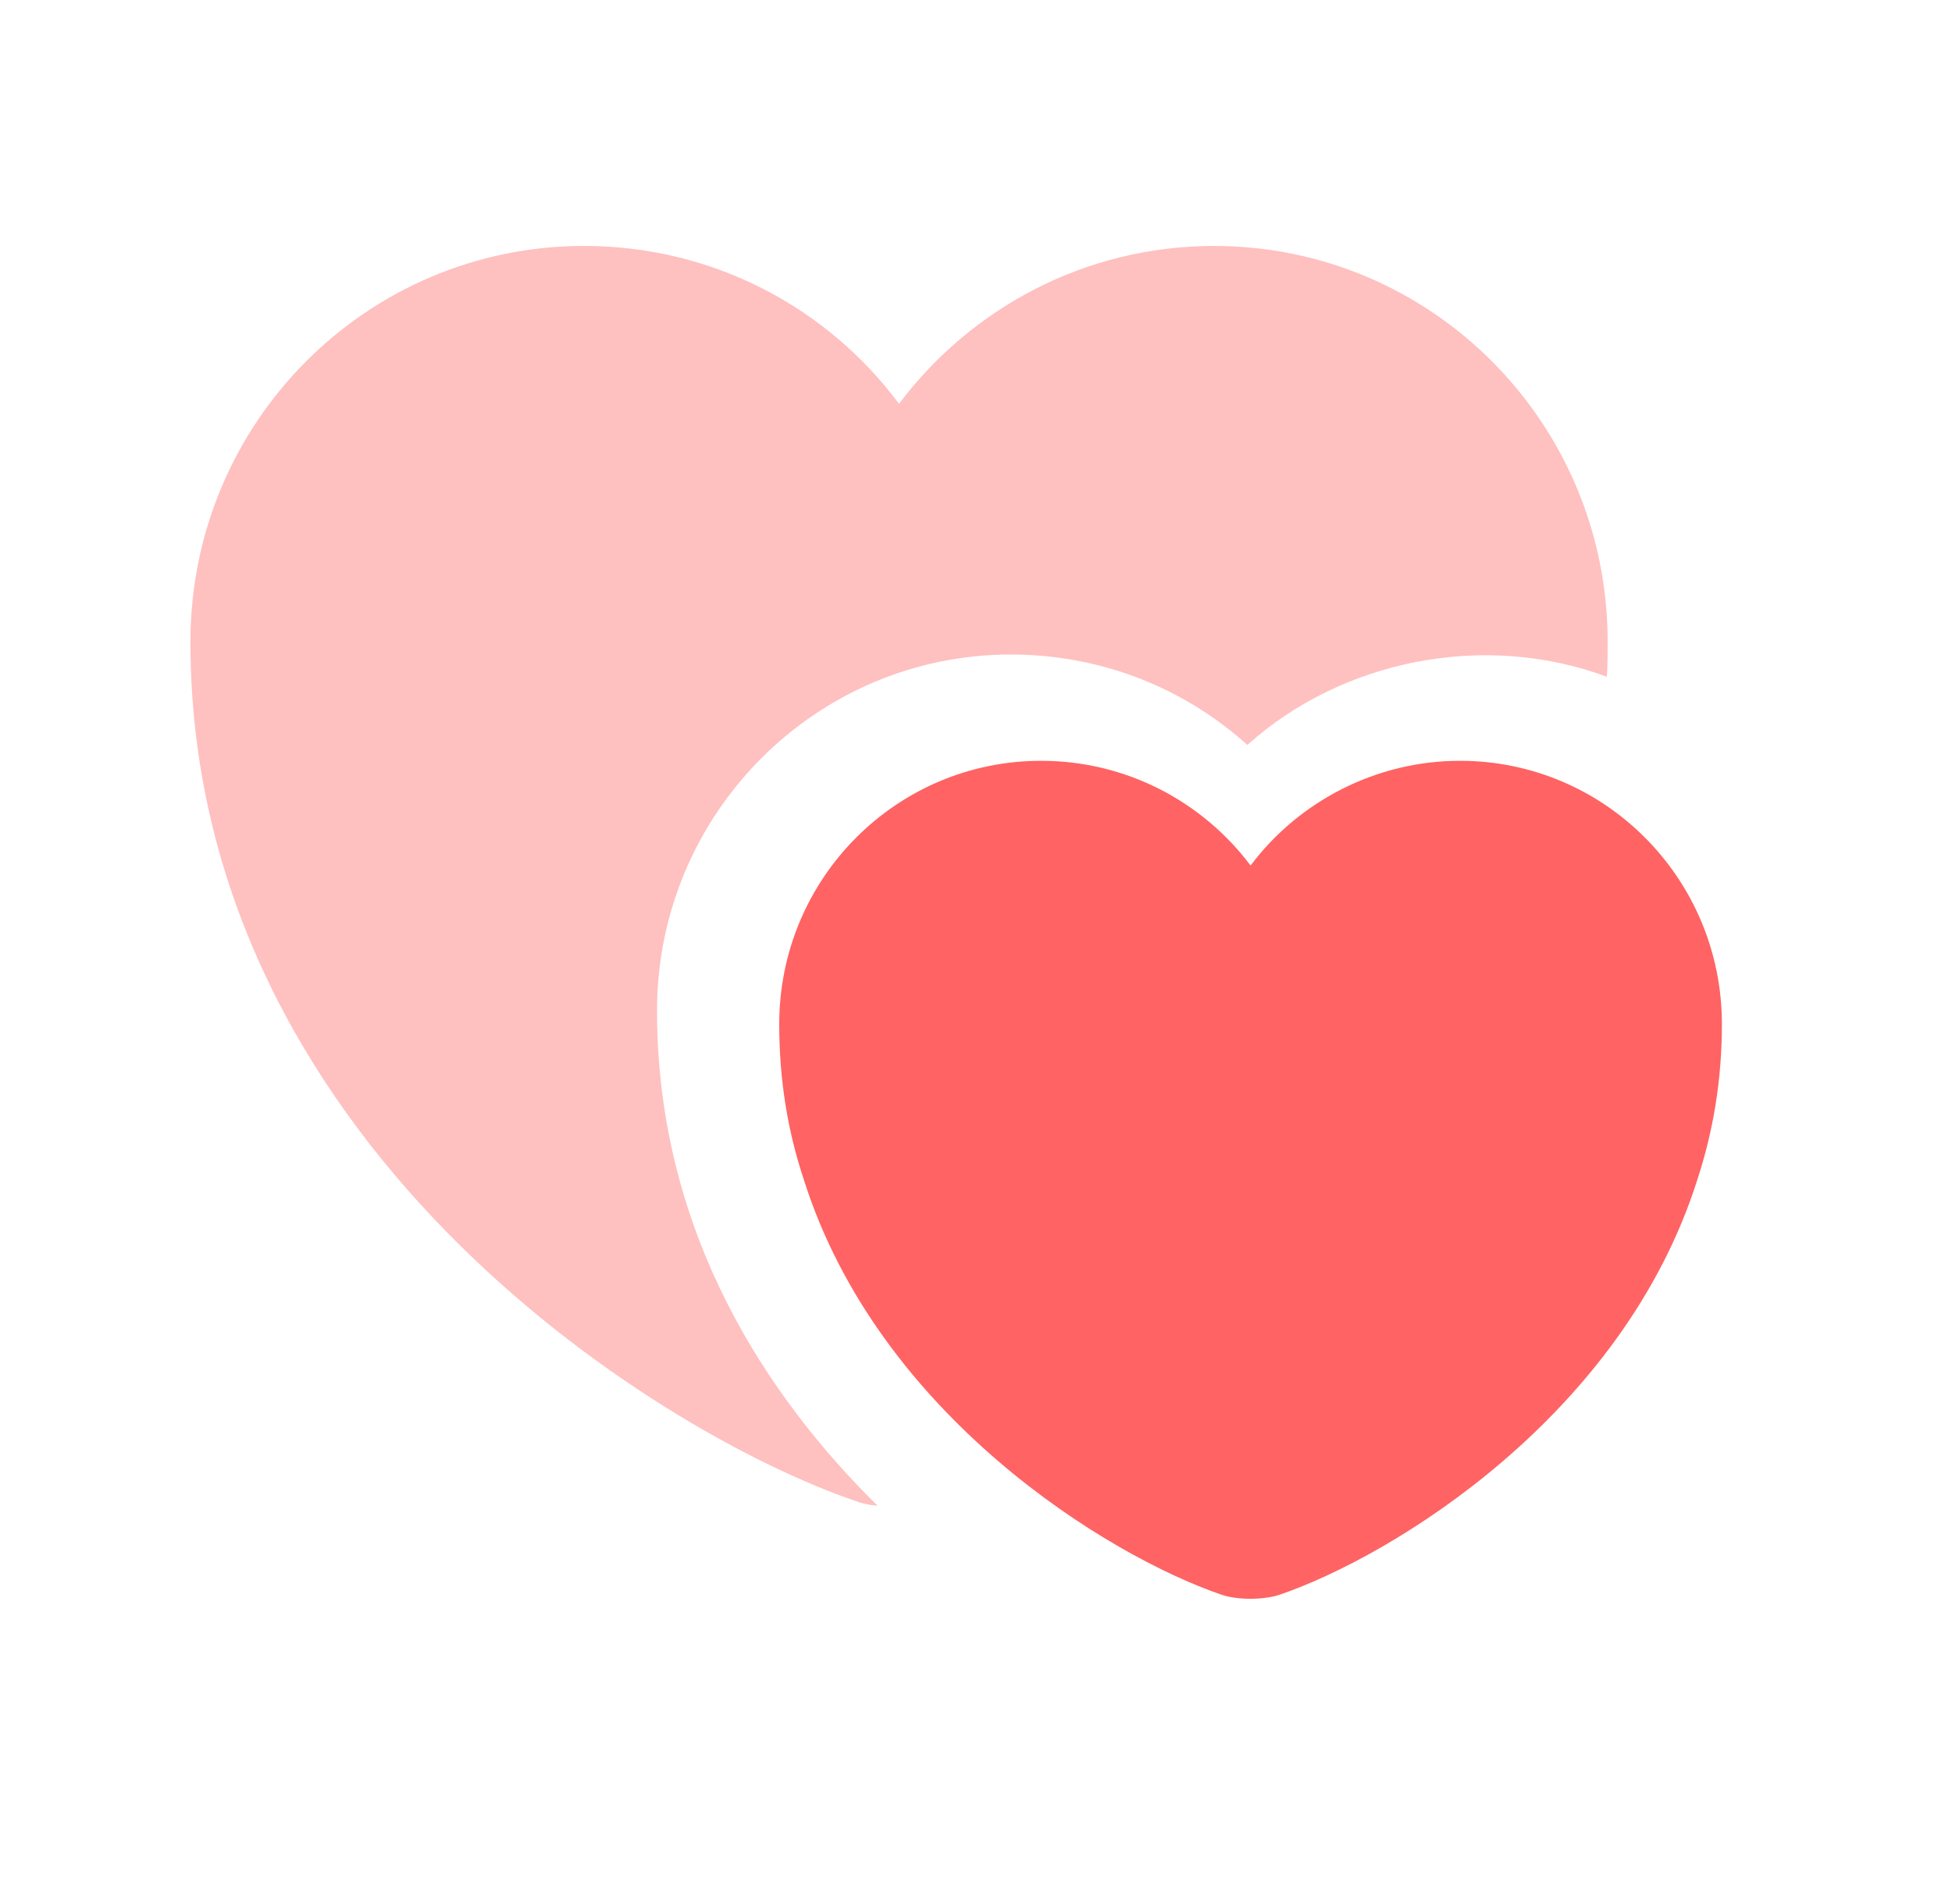 <svg width="41" height="40" viewBox="0 0 41 40" fill="none" xmlns="http://www.w3.org/2000/svg">
<g id="vuesax/bulk/lovely">
<g id="lovely">
<path id="Vector" opacity="0.4" d="M33.767 13.483C33.767 13.733 33.767 13.983 33.75 14.217C31.2 13.267 28.2 13.85 26.2 15.65C24.85 14.433 23.1 13.75 21.233 13.75C17.133 13.75 13.8 17.1 13.8 21.233C13.8 25.95 16.167 29.4 18.433 31.633C18.25 31.617 18.1 31.583 17.967 31.533C13.65 30.05 4 23.917 4 13.483C4 8.883 7.7 5.167 12.267 5.167C14.983 5.167 17.383 6.467 18.883 8.483C20.4 6.467 22.8 5.167 25.5 5.167C30.067 5.167 33.767 8.883 33.767 13.483Z" fill="#FF6363"/>
<path id="Vector_2" d="M30.667 15.983C28.884 15.983 27.267 16.85 26.267 18.183C25.267 16.85 23.667 15.983 21.867 15.983C18.834 15.983 16.367 18.45 16.367 21.517C16.367 22.7 16.55 23.783 16.884 24.783C18.451 29.733 23.267 32.683 25.651 33.5C25.984 33.617 26.534 33.617 26.884 33.5C29.267 32.683 34.084 29.733 35.651 24.783C35.984 23.767 36.167 22.683 36.167 21.517C36.167 18.45 33.7 15.983 30.667 15.983Z" fill="#FF6363"/>
</g>
</g>
</svg>

